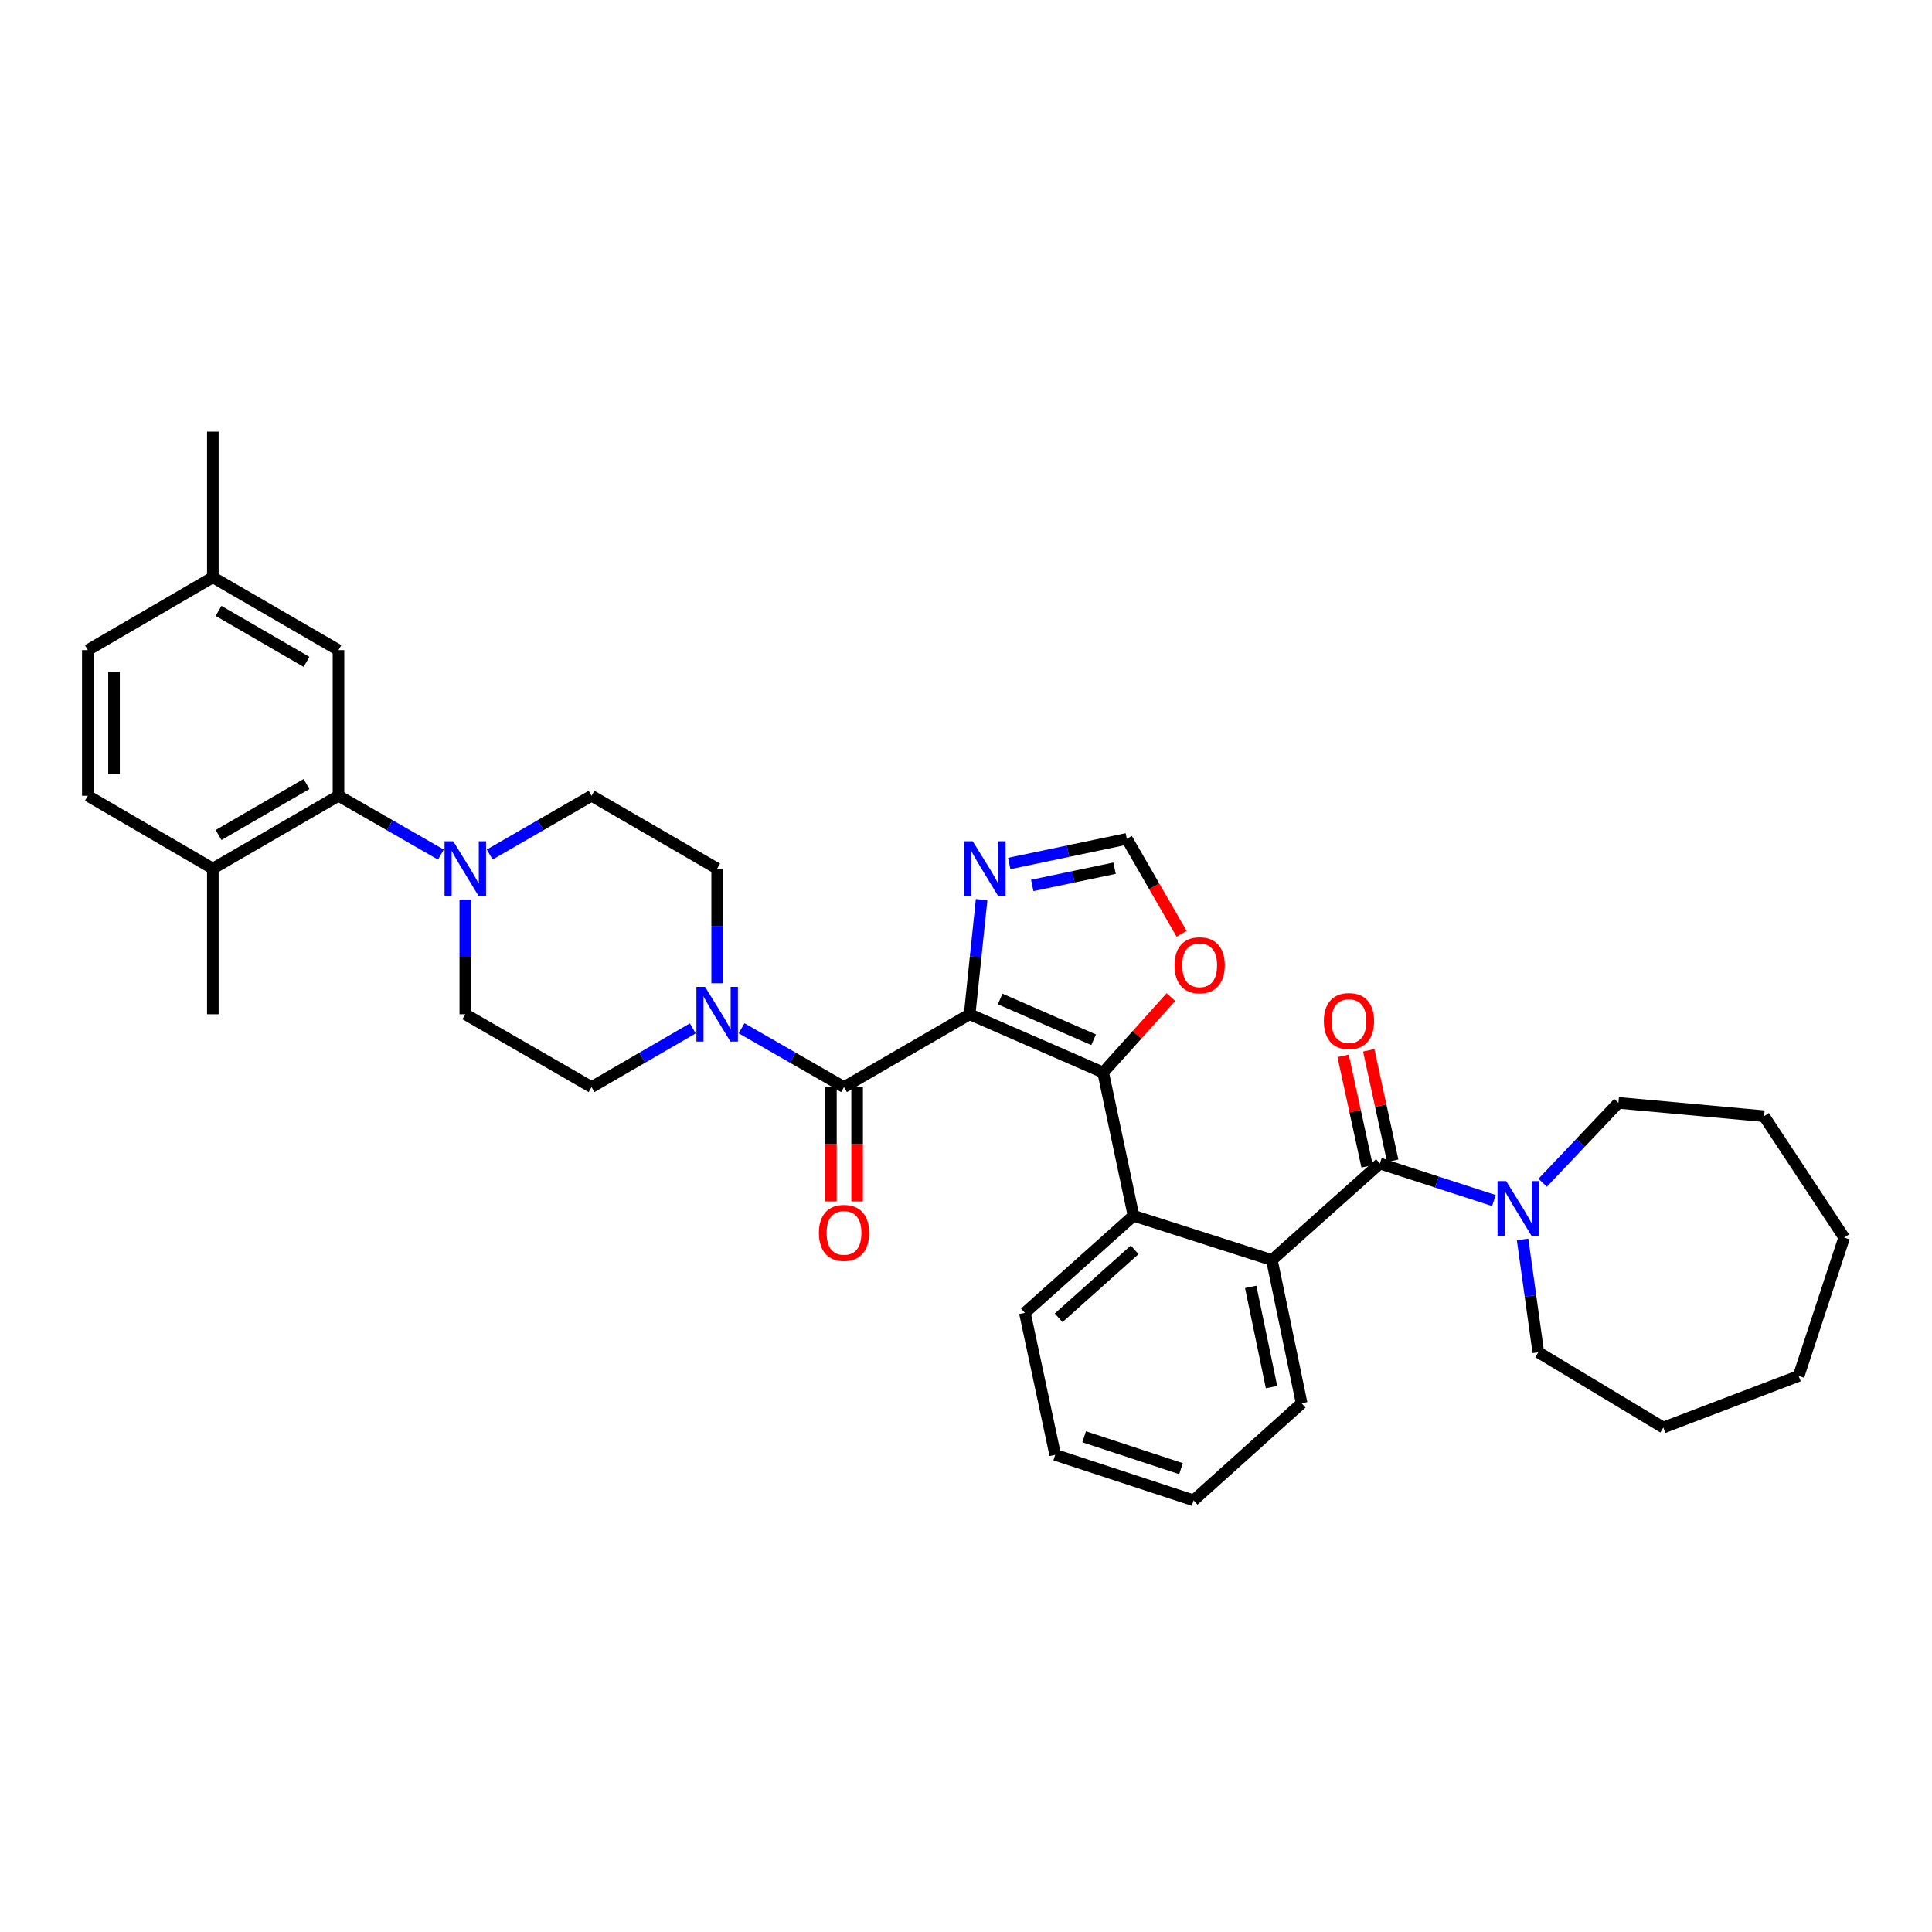 <?xml version='1.0' encoding='iso-8859-1'?>
<svg version='1.1' baseProfile='full'
              xmlns='http://www.w3.org/2000/svg'
                      xmlns:rdkit='http://www.rdkit.org/xml'
                      xmlns:xlink='http://www.w3.org/1999/xlink'
                  xml:space='preserve'
width='1000px' height='1000px' viewBox='0 0 1000 1000'>
<!-- END OF HEADER -->
<rect style='opacity:1.0;fill:#FFFFFF;stroke:none' width='1000' height='1000' x='0' y='0'> </rect>
<path class='bond-0' d='M 501.891,524.971 L 570.997,555.125' style='fill:none;fill-rule:evenodd;stroke:#000000;stroke-width:6px;stroke-linecap:butt;stroke-linejoin:miter;stroke-opacity:1' />
<path class='bond-0' d='M 517.679,517.067 L 566.054,538.175' style='fill:none;fill-rule:evenodd;stroke:#000000;stroke-width:6px;stroke-linecap:butt;stroke-linejoin:miter;stroke-opacity:1' />
<path class='bond-1' d='M 501.891,524.971 L 436.86,562.673' style='fill:none;fill-rule:evenodd;stroke:#000000;stroke-width:6px;stroke-linecap:butt;stroke-linejoin:miter;stroke-opacity:1' />
<path class='bond-5' d='M 501.891,524.971 L 504.982,495.308' style='fill:none;fill-rule:evenodd;stroke:#000000;stroke-width:6px;stroke-linecap:butt;stroke-linejoin:miter;stroke-opacity:1' />
<path class='bond-5' d='M 504.982,495.308 L 508.074,465.645' style='fill:none;fill-rule:evenodd;stroke:#0000FF;stroke-width:6px;stroke-linecap:butt;stroke-linejoin:miter;stroke-opacity:1' />
<path class='bond-3' d='M 570.997,555.125 L 586.703,629.263' style='fill:none;fill-rule:evenodd;stroke:#000000;stroke-width:6px;stroke-linecap:butt;stroke-linejoin:miter;stroke-opacity:1' />
<path class='bond-10' d='M 570.997,555.125 L 588.534,535.604' style='fill:none;fill-rule:evenodd;stroke:#000000;stroke-width:6px;stroke-linecap:butt;stroke-linejoin:miter;stroke-opacity:1' />
<path class='bond-10' d='M 588.534,535.604 L 606.071,516.083' style='fill:none;fill-rule:evenodd;stroke:#FF0000;stroke-width:6px;stroke-linecap:butt;stroke-linejoin:miter;stroke-opacity:1' />
<path class='bond-6' d='M 436.86,562.673 L 410.348,547.449' style='fill:none;fill-rule:evenodd;stroke:#000000;stroke-width:6px;stroke-linecap:butt;stroke-linejoin:miter;stroke-opacity:1' />
<path class='bond-6' d='M 410.348,547.449 L 383.837,532.225' style='fill:none;fill-rule:evenodd;stroke:#0000FF;stroke-width:6px;stroke-linecap:butt;stroke-linejoin:miter;stroke-opacity:1' />
<path class='bond-12' d='M 430.08,562.673 L 430.08,592.261' style='fill:none;fill-rule:evenodd;stroke:#000000;stroke-width:6px;stroke-linecap:butt;stroke-linejoin:miter;stroke-opacity:1' />
<path class='bond-12' d='M 430.08,592.261 L 430.08,621.849' style='fill:none;fill-rule:evenodd;stroke:#FF0000;stroke-width:6px;stroke-linecap:butt;stroke-linejoin:miter;stroke-opacity:1' />
<path class='bond-12' d='M 443.639,562.673 L 443.639,592.261' style='fill:none;fill-rule:evenodd;stroke:#000000;stroke-width:6px;stroke-linecap:butt;stroke-linejoin:miter;stroke-opacity:1' />
<path class='bond-12' d='M 443.639,592.261 L 443.639,621.849' style='fill:none;fill-rule:evenodd;stroke:#FF0000;stroke-width:6px;stroke-linecap:butt;stroke-linejoin:miter;stroke-opacity:1' />
<path class='bond-2' d='M 714.233,602.243 L 658.325,652.201' style='fill:none;fill-rule:evenodd;stroke:#000000;stroke-width:6px;stroke-linecap:butt;stroke-linejoin:miter;stroke-opacity:1' />
<path class='bond-8' d='M 714.233,602.243 L 743.733,611.821' style='fill:none;fill-rule:evenodd;stroke:#000000;stroke-width:6px;stroke-linecap:butt;stroke-linejoin:miter;stroke-opacity:1' />
<path class='bond-8' d='M 743.733,611.821 L 773.233,621.399' style='fill:none;fill-rule:evenodd;stroke:#0000FF;stroke-width:6px;stroke-linecap:butt;stroke-linejoin:miter;stroke-opacity:1' />
<path class='bond-13' d='M 720.859,600.805 L 714.654,572.218' style='fill:none;fill-rule:evenodd;stroke:#000000;stroke-width:6px;stroke-linecap:butt;stroke-linejoin:miter;stroke-opacity:1' />
<path class='bond-13' d='M 714.654,572.218 L 708.45,543.632' style='fill:none;fill-rule:evenodd;stroke:#FF0000;stroke-width:6px;stroke-linecap:butt;stroke-linejoin:miter;stroke-opacity:1' />
<path class='bond-13' d='M 707.608,603.681 L 701.404,575.094' style='fill:none;fill-rule:evenodd;stroke:#000000;stroke-width:6px;stroke-linecap:butt;stroke-linejoin:miter;stroke-opacity:1' />
<path class='bond-13' d='M 701.404,575.094 L 695.199,546.508' style='fill:none;fill-rule:evenodd;stroke:#FF0000;stroke-width:6px;stroke-linecap:butt;stroke-linejoin:miter;stroke-opacity:1' />
<path class='bond-4' d='M 586.703,629.263 L 658.325,652.201' style='fill:none;fill-rule:evenodd;stroke:#000000;stroke-width:6px;stroke-linecap:butt;stroke-linejoin:miter;stroke-opacity:1' />
<path class='bond-23' d='M 586.703,629.263 L 530.47,679.53' style='fill:none;fill-rule:evenodd;stroke:#000000;stroke-width:6px;stroke-linecap:butt;stroke-linejoin:miter;stroke-opacity:1' />
<path class='bond-23' d='M 587.304,646.912 L 547.942,682.099' style='fill:none;fill-rule:evenodd;stroke:#000000;stroke-width:6px;stroke-linecap:butt;stroke-linejoin:miter;stroke-opacity:1' />
<path class='bond-24' d='M 658.325,652.201 L 673.722,726.339' style='fill:none;fill-rule:evenodd;stroke:#000000;stroke-width:6px;stroke-linecap:butt;stroke-linejoin:miter;stroke-opacity:1' />
<path class='bond-24' d='M 647.359,666.078 L 658.137,717.975' style='fill:none;fill-rule:evenodd;stroke:#000000;stroke-width:6px;stroke-linecap:butt;stroke-linejoin:miter;stroke-opacity:1' />
<path class='bond-11' d='M 522.365,446.947 L 552.809,440.57' style='fill:none;fill-rule:evenodd;stroke:#0000FF;stroke-width:6px;stroke-linecap:butt;stroke-linejoin:miter;stroke-opacity:1' />
<path class='bond-11' d='M 552.809,440.57 L 583.253,434.193' style='fill:none;fill-rule:evenodd;stroke:#000000;stroke-width:6px;stroke-linecap:butt;stroke-linejoin:miter;stroke-opacity:1' />
<path class='bond-11' d='M 534.278,458.305 L 555.589,453.841' style='fill:none;fill-rule:evenodd;stroke:#0000FF;stroke-width:6px;stroke-linecap:butt;stroke-linejoin:miter;stroke-opacity:1' />
<path class='bond-11' d='M 555.589,453.841 L 576.899,449.377' style='fill:none;fill-rule:evenodd;stroke:#000000;stroke-width:6px;stroke-linecap:butt;stroke-linejoin:miter;stroke-opacity:1' />
<path class='bond-15' d='M 358.585,532.288 L 332.383,547.481' style='fill:none;fill-rule:evenodd;stroke:#0000FF;stroke-width:6px;stroke-linecap:butt;stroke-linejoin:miter;stroke-opacity:1' />
<path class='bond-15' d='M 332.383,547.481 L 306.181,562.673' style='fill:none;fill-rule:evenodd;stroke:#000000;stroke-width:6px;stroke-linecap:butt;stroke-linejoin:miter;stroke-opacity:1' />
<path class='bond-16' d='M 371.204,508.927 L 371.204,479.259' style='fill:none;fill-rule:evenodd;stroke:#0000FF;stroke-width:6px;stroke-linecap:butt;stroke-linejoin:miter;stroke-opacity:1' />
<path class='bond-16' d='M 371.204,479.259 L 371.204,449.59' style='fill:none;fill-rule:evenodd;stroke:#000000;stroke-width:6px;stroke-linecap:butt;stroke-linejoin:miter;stroke-opacity:1' />
<path class='bond-7' d='M 253.467,442.305 L 279.824,427.097' style='fill:none;fill-rule:evenodd;stroke:#0000FF;stroke-width:6px;stroke-linecap:butt;stroke-linejoin:miter;stroke-opacity:1' />
<path class='bond-7' d='M 279.824,427.097 L 306.181,411.889' style='fill:none;fill-rule:evenodd;stroke:#000000;stroke-width:6px;stroke-linecap:butt;stroke-linejoin:miter;stroke-opacity:1' />
<path class='bond-9' d='M 228.208,442.335 L 201.704,427.112' style='fill:none;fill-rule:evenodd;stroke:#0000FF;stroke-width:6px;stroke-linecap:butt;stroke-linejoin:miter;stroke-opacity:1' />
<path class='bond-9' d='M 201.704,427.112 L 175.2,411.889' style='fill:none;fill-rule:evenodd;stroke:#000000;stroke-width:6px;stroke-linecap:butt;stroke-linejoin:miter;stroke-opacity:1' />
<path class='bond-36' d='M 240.841,465.635 L 240.841,495.303' style='fill:none;fill-rule:evenodd;stroke:#0000FF;stroke-width:6px;stroke-linecap:butt;stroke-linejoin:miter;stroke-opacity:1' />
<path class='bond-36' d='M 240.841,495.303 L 240.841,524.971' style='fill:none;fill-rule:evenodd;stroke:#000000;stroke-width:6px;stroke-linecap:butt;stroke-linejoin:miter;stroke-opacity:1' />
<path class='bond-25' d='M 788.089,641.536 L 792.155,670.74' style='fill:none;fill-rule:evenodd;stroke:#0000FF;stroke-width:6px;stroke-linecap:butt;stroke-linejoin:miter;stroke-opacity:1' />
<path class='bond-25' d='M 792.155,670.74 L 796.221,699.944' style='fill:none;fill-rule:evenodd;stroke:#000000;stroke-width:6px;stroke-linecap:butt;stroke-linejoin:miter;stroke-opacity:1' />
<path class='bond-26' d='M 798.479,612.186 L 818.084,591.512' style='fill:none;fill-rule:evenodd;stroke:#0000FF;stroke-width:6px;stroke-linecap:butt;stroke-linejoin:miter;stroke-opacity:1' />
<path class='bond-26' d='M 818.084,591.512 L 837.689,570.839' style='fill:none;fill-rule:evenodd;stroke:#000000;stroke-width:6px;stroke-linecap:butt;stroke-linejoin:miter;stroke-opacity:1' />
<path class='bond-14' d='M 175.2,411.889 L 110.169,449.59' style='fill:none;fill-rule:evenodd;stroke:#000000;stroke-width:6px;stroke-linecap:butt;stroke-linejoin:miter;stroke-opacity:1' />
<path class='bond-14' d='M 158.645,405.814 L 113.123,432.205' style='fill:none;fill-rule:evenodd;stroke:#000000;stroke-width:6px;stroke-linecap:butt;stroke-linejoin:miter;stroke-opacity:1' />
<path class='bond-19' d='M 175.2,411.889 L 175.2,336.493' style='fill:none;fill-rule:evenodd;stroke:#000000;stroke-width:6px;stroke-linecap:butt;stroke-linejoin:miter;stroke-opacity:1' />
<path class='bond-35' d='M 611.592,483.327 L 597.423,458.76' style='fill:none;fill-rule:evenodd;stroke:#FF0000;stroke-width:6px;stroke-linecap:butt;stroke-linejoin:miter;stroke-opacity:1' />
<path class='bond-35' d='M 597.423,458.76 L 583.253,434.193' style='fill:none;fill-rule:evenodd;stroke:#000000;stroke-width:6px;stroke-linecap:butt;stroke-linejoin:miter;stroke-opacity:1' />
<path class='bond-20' d='M 110.169,449.59 L 45.455,411.889' style='fill:none;fill-rule:evenodd;stroke:#000000;stroke-width:6px;stroke-linecap:butt;stroke-linejoin:miter;stroke-opacity:1' />
<path class='bond-27' d='M 110.169,449.59 L 110.169,524.971' style='fill:none;fill-rule:evenodd;stroke:#000000;stroke-width:6px;stroke-linecap:butt;stroke-linejoin:miter;stroke-opacity:1' />
<path class='bond-17' d='M 306.181,562.673 L 240.841,524.971' style='fill:none;fill-rule:evenodd;stroke:#000000;stroke-width:6px;stroke-linecap:butt;stroke-linejoin:miter;stroke-opacity:1' />
<path class='bond-18' d='M 371.204,449.59 L 306.181,411.889' style='fill:none;fill-rule:evenodd;stroke:#000000;stroke-width:6px;stroke-linecap:butt;stroke-linejoin:miter;stroke-opacity:1' />
<path class='bond-21' d='M 175.2,336.493 L 110.169,298.806' style='fill:none;fill-rule:evenodd;stroke:#000000;stroke-width:6px;stroke-linecap:butt;stroke-linejoin:miter;stroke-opacity:1' />
<path class='bond-21' d='M 158.647,342.571 L 113.125,316.19' style='fill:none;fill-rule:evenodd;stroke:#000000;stroke-width:6px;stroke-linecap:butt;stroke-linejoin:miter;stroke-opacity:1' />
<path class='bond-39' d='M 45.455,411.889 L 45.455,336.493' style='fill:none;fill-rule:evenodd;stroke:#000000;stroke-width:6px;stroke-linecap:butt;stroke-linejoin:miter;stroke-opacity:1' />
<path class='bond-39' d='M 59.014,400.579 L 59.014,347.802' style='fill:none;fill-rule:evenodd;stroke:#000000;stroke-width:6px;stroke-linecap:butt;stroke-linejoin:miter;stroke-opacity:1' />
<path class='bond-22' d='M 110.169,298.806 L 45.455,336.493' style='fill:none;fill-rule:evenodd;stroke:#000000;stroke-width:6px;stroke-linecap:butt;stroke-linejoin:miter;stroke-opacity:1' />
<path class='bond-28' d='M 110.169,298.806 L 110.169,223.41' style='fill:none;fill-rule:evenodd;stroke:#000000;stroke-width:6px;stroke-linecap:butt;stroke-linejoin:miter;stroke-opacity:1' />
<path class='bond-32' d='M 530.47,679.53 L 546.176,753.027' style='fill:none;fill-rule:evenodd;stroke:#000000;stroke-width:6px;stroke-linecap:butt;stroke-linejoin:miter;stroke-opacity:1' />
<path class='bond-37' d='M 673.722,726.339 L 617.798,776.59' style='fill:none;fill-rule:evenodd;stroke:#000000;stroke-width:6px;stroke-linecap:butt;stroke-linejoin:miter;stroke-opacity:1' />
<path class='bond-30' d='M 796.221,699.944 L 860.935,738.896' style='fill:none;fill-rule:evenodd;stroke:#000000;stroke-width:6px;stroke-linecap:butt;stroke-linejoin:miter;stroke-opacity:1' />
<path class='bond-29' d='M 837.689,570.839 L 913.085,577.739' style='fill:none;fill-rule:evenodd;stroke:#000000;stroke-width:6px;stroke-linecap:butt;stroke-linejoin:miter;stroke-opacity:1' />
<path class='bond-34' d='M 913.085,577.739 L 954.545,640.57' style='fill:none;fill-rule:evenodd;stroke:#000000;stroke-width:6px;stroke-linecap:butt;stroke-linejoin:miter;stroke-opacity:1' />
<path class='bond-33' d='M 860.935,738.896 L 930.983,712.184' style='fill:none;fill-rule:evenodd;stroke:#000000;stroke-width:6px;stroke-linecap:butt;stroke-linejoin:miter;stroke-opacity:1' />
<path class='bond-31' d='M 617.798,776.59 L 546.176,753.027' style='fill:none;fill-rule:evenodd;stroke:#000000;stroke-width:6px;stroke-linecap:butt;stroke-linejoin:miter;stroke-opacity:1' />
<path class='bond-31' d='M 611.292,760.176 L 561.157,743.682' style='fill:none;fill-rule:evenodd;stroke:#000000;stroke-width:6px;stroke-linecap:butt;stroke-linejoin:miter;stroke-opacity:1' />
<path class='bond-38' d='M 930.983,712.184 L 954.545,640.57' style='fill:none;fill-rule:evenodd;stroke:#000000;stroke-width:6px;stroke-linecap:butt;stroke-linejoin:miter;stroke-opacity:1' />
<path  class='atom-6' d='M 503.487 435.43
L 512.767 450.43
Q 513.687 451.91, 515.167 454.59
Q 516.647 457.27, 516.727 457.43
L 516.727 435.43
L 520.487 435.43
L 520.487 463.75
L 516.607 463.75
L 506.647 447.35
Q 505.487 445.43, 504.247 443.23
Q 503.047 441.03, 502.687 440.35
L 502.687 463.75
L 499.007 463.75
L 499.007 435.43
L 503.487 435.43
' fill='#0000FF'/>
<path  class='atom-7' d='M 364.944 510.811
L 374.224 525.811
Q 375.144 527.291, 376.624 529.971
Q 378.104 532.651, 378.184 532.811
L 378.184 510.811
L 381.944 510.811
L 381.944 539.131
L 378.064 539.131
L 368.104 522.731
Q 366.944 520.811, 365.704 518.611
Q 364.504 516.411, 364.144 515.731
L 364.144 539.131
L 360.464 539.131
L 360.464 510.811
L 364.944 510.811
' fill='#0000FF'/>
<path  class='atom-8' d='M 234.581 435.43
L 243.861 450.43
Q 244.781 451.91, 246.261 454.59
Q 247.741 457.27, 247.821 457.43
L 247.821 435.43
L 251.581 435.43
L 251.581 463.75
L 247.701 463.75
L 237.741 447.35
Q 236.581 445.43, 235.341 443.23
Q 234.141 441.03, 233.781 440.35
L 233.781 463.75
L 230.101 463.75
L 230.101 435.43
L 234.581 435.43
' fill='#0000FF'/>
<path  class='atom-9' d='M 779.595 611.337
L 788.875 626.337
Q 789.795 627.817, 791.275 630.497
Q 792.755 633.177, 792.835 633.337
L 792.835 611.337
L 796.595 611.337
L 796.595 639.657
L 792.715 639.657
L 782.755 623.257
Q 781.595 621.337, 780.355 619.137
Q 779.155 616.937, 778.795 616.257
L 778.795 639.657
L 775.115 639.657
L 775.115 611.337
L 779.595 611.337
' fill='#0000FF'/>
<path  class='atom-11' d='M 607.939 499.613
Q 607.939 492.813, 611.299 489.013
Q 614.659 485.213, 620.939 485.213
Q 627.219 485.213, 630.579 489.013
Q 633.939 492.813, 633.939 499.613
Q 633.939 506.493, 630.539 510.413
Q 627.139 514.293, 620.939 514.293
Q 614.699 514.293, 611.299 510.413
Q 607.939 506.533, 607.939 499.613
M 620.939 511.093
Q 625.259 511.093, 627.579 508.213
Q 629.939 505.293, 629.939 499.613
Q 629.939 494.053, 627.579 491.253
Q 625.259 488.413, 620.939 488.413
Q 616.619 488.413, 614.259 491.213
Q 611.939 494.013, 611.939 499.613
Q 611.939 505.333, 614.259 508.213
Q 616.619 511.093, 620.939 511.093
' fill='#FF0000'/>
<path  class='atom-13' d='M 423.86 638.134
Q 423.86 631.334, 427.22 627.534
Q 430.58 623.734, 436.86 623.734
Q 443.14 623.734, 446.5 627.534
Q 449.86 631.334, 449.86 638.134
Q 449.86 645.014, 446.46 648.934
Q 443.06 652.814, 436.86 652.814
Q 430.62 652.814, 427.22 648.934
Q 423.86 645.054, 423.86 638.134
M 436.86 649.614
Q 441.18 649.614, 443.5 646.734
Q 445.86 643.814, 445.86 638.134
Q 445.86 632.574, 443.5 629.774
Q 441.18 626.934, 436.86 626.934
Q 432.54 626.934, 430.18 629.734
Q 427.86 632.534, 427.86 638.134
Q 427.86 643.854, 430.18 646.734
Q 432.54 649.614, 436.86 649.614
' fill='#FF0000'/>
<path  class='atom-14' d='M 685.211 528.501
Q 685.211 521.701, 688.571 517.901
Q 691.931 514.101, 698.211 514.101
Q 704.491 514.101, 707.851 517.901
Q 711.211 521.701, 711.211 528.501
Q 711.211 535.381, 707.811 539.301
Q 704.411 543.181, 698.211 543.181
Q 691.971 543.181, 688.571 539.301
Q 685.211 535.421, 685.211 528.501
M 698.211 539.981
Q 702.531 539.981, 704.851 537.101
Q 707.211 534.181, 707.211 528.501
Q 707.211 522.941, 704.851 520.141
Q 702.531 517.301, 698.211 517.301
Q 693.891 517.301, 691.531 520.101
Q 689.211 522.901, 689.211 528.501
Q 689.211 534.221, 691.531 537.101
Q 693.891 539.981, 698.211 539.981
' fill='#FF0000'/>
</svg>
